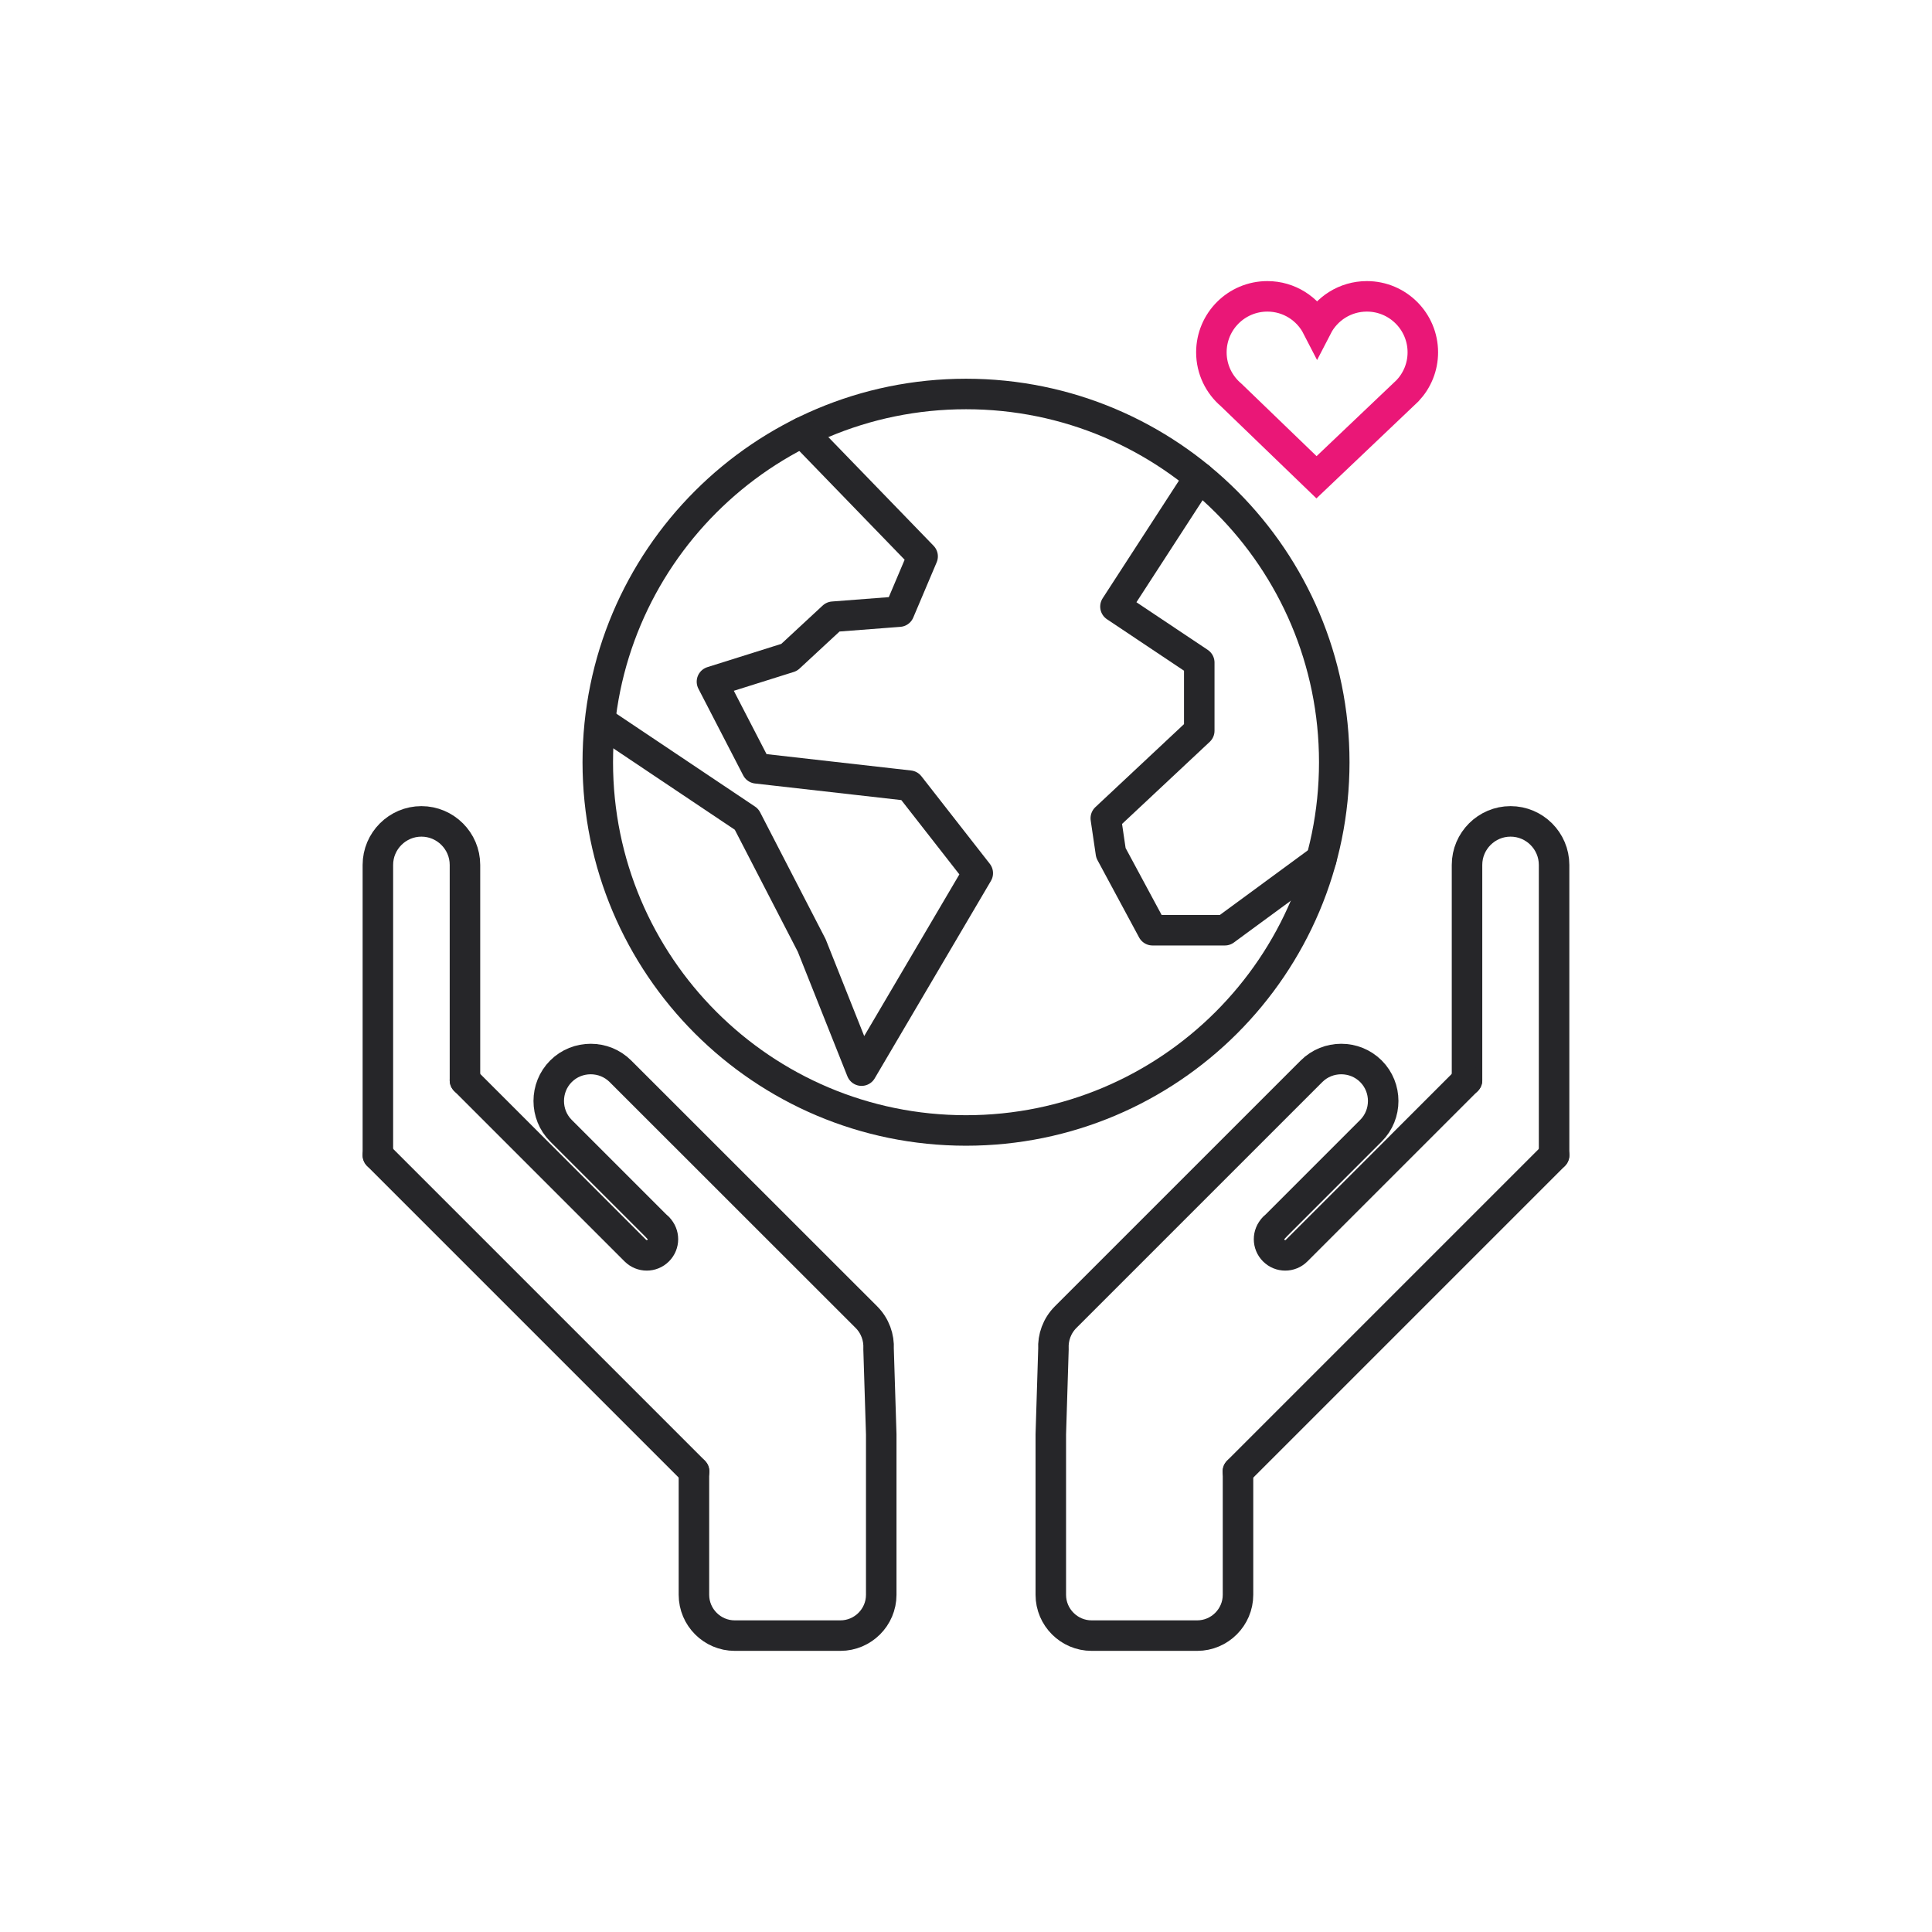 <svg width="95" height="95" viewBox="0 0 95 95" fill="none" xmlns="http://www.w3.org/2000/svg">
<path d="M72.136 53.118V42.529C72.136 41.351 73.098 40.389 74.276 40.389C75.455 40.389 76.417 41.351 76.417 42.529V56.803" stroke="#262629" stroke-width="1.5" stroke-miterlimit="10" stroke-linecap="round" stroke-linejoin="round"/>
<path d="M72.135 53.117L63.758 61.495C63.447 61.806 62.945 61.806 62.635 61.495C62.324 61.184 62.324 60.683 62.635 60.372" stroke="#262629" stroke-width="1.5" stroke-miterlimit="10" stroke-linecap="round" stroke-linejoin="round"/>
<path d="M76.419 56.803L60.867 72.355" stroke="#262629" stroke-width="1.5" stroke-miterlimit="10" stroke-linecap="round" stroke-linejoin="round"/>
<path d="M60.875 72.354V78.42C60.875 79.523 59.972 80.426 58.869 80.426H53.675C52.572 80.426 51.67 79.523 51.67 78.42V70.529L51.8 66.333C51.77 65.766 51.971 65.195 52.402 64.763L64.49 52.676C65.292 51.874 66.61 51.874 67.412 52.676C68.215 53.478 68.215 54.797 67.412 55.599L62.64 60.372" stroke="#262629" stroke-width="1.5" stroke-miterlimit="10" stroke-linecap="round" stroke-linejoin="round"/>
<path d="M22.863 53.118V42.529C22.863 41.351 21.9 40.389 20.722 40.389C19.544 40.389 18.581 41.351 18.581 42.529V56.803" stroke="#262629" stroke-width="1.5" stroke-miterlimit="10" stroke-linecap="round" stroke-linejoin="round"/>
<path d="M22.863 53.117L31.241 61.495C31.552 61.806 32.053 61.806 32.364 61.495C32.675 61.184 32.675 60.683 32.364 60.372" stroke="#262629" stroke-width="1.5" stroke-miterlimit="10" stroke-linecap="round" stroke-linejoin="round"/>
<path d="M18.581 56.803L34.133 72.355" stroke="#262629" stroke-width="1.5" stroke-miterlimit="10" stroke-linecap="round" stroke-linejoin="round"/>
<path d="M34.122 72.354V78.42C34.122 79.523 35.024 80.426 36.127 80.426H41.326C42.429 80.426 43.332 79.523 43.332 78.42V70.529L43.201 66.333C43.231 65.766 43.031 65.195 42.6 64.763L30.507 52.676C29.705 51.874 28.386 51.874 27.584 52.676C26.782 53.478 26.782 54.797 27.584 55.599L32.357 60.372" stroke="#262629" stroke-width="1.5" stroke-miterlimit="10" stroke-linecap="round" stroke-linejoin="round"/>
<path d="M47.501 55.587C57.501 55.587 65.608 47.48 65.608 37.48C65.608 27.48 57.501 19.373 47.501 19.373C37.5 19.373 29.394 27.48 29.394 37.48C29.394 47.48 37.5 55.587 47.501 55.587Z" stroke="#262629" stroke-width="1.5" stroke-miterlimit="10" stroke-linecap="round" stroke-linejoin="round"/>
<path d="M39.456 21.254L45.367 27.358L44.216 30.075L40.963 30.325L38.804 32.326L35.008 33.52L37.21 37.781L44.717 38.632L48.079 42.936L42.364 52.645L39.913 46.489L36.709 40.284L29.794 35.651" stroke="#262629" stroke-width="1.5" stroke-miterlimit="10" stroke-linecap="round" stroke-linejoin="round"/>
<path d="M58.97 23.471L54.849 29.826L58.97 32.579V35.932L54.374 40.236L54.625 41.938L56.672 45.741H60.228L64.972 42.257" stroke="#262629" stroke-width="1.5" stroke-miterlimit="10" stroke-linecap="round" stroke-linejoin="round"/>
<path d="M69.214 19.209C69.677 18.717 69.963 18.054 69.963 17.325C69.963 15.804 68.73 14.572 67.211 14.572C66.145 14.572 65.221 15.178 64.764 16.065C64.308 15.178 63.384 14.572 62.319 14.572C60.798 14.572 59.566 15.804 59.566 17.325C59.566 18.165 59.944 18.915 60.537 19.419L64.735 23.468L69.214 19.209Z" stroke="#EA1777" stroke-width="1.5" stroke-miterlimit="10"/>
</svg>
